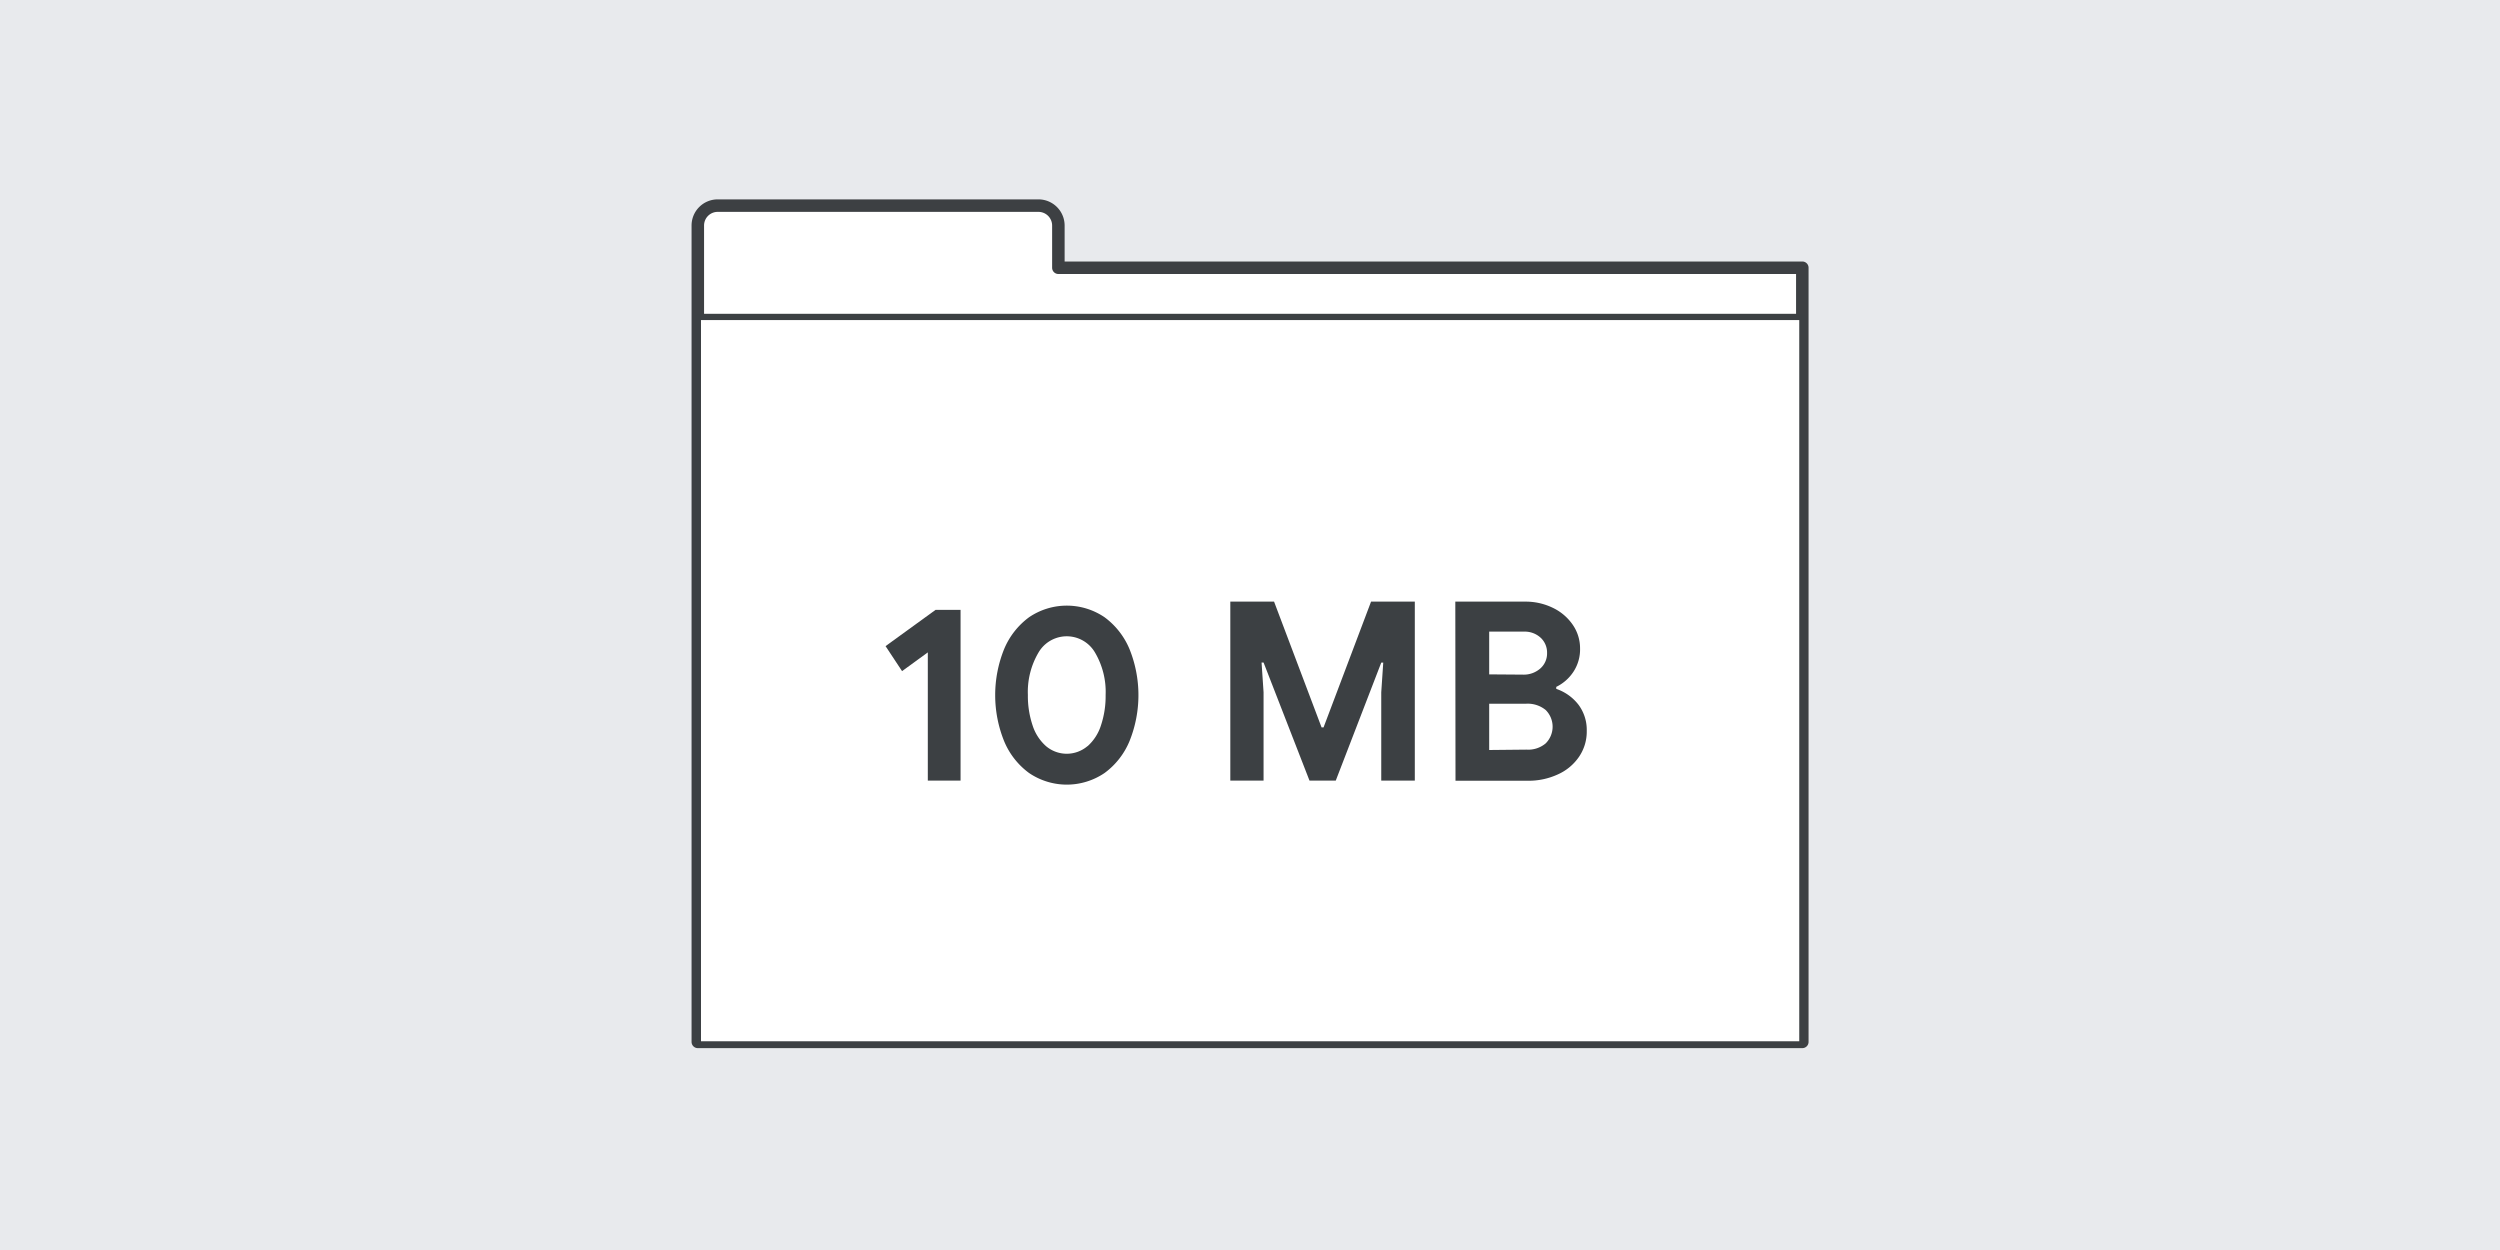 <svg viewBox="0 0 400 200" xmlns="http://www.w3.org/2000/svg"><rect x="0" y="0" width="400" height="200" fill="#808080" stroke="none"/><path d="m-13-9.33h425.99v218.65h-425.99z" fill="#e8eaed" stroke="#e8eaed" stroke-linecap="round" stroke-linejoin="round" stroke-width=".59"/><path d="m169.34 42.84v-6.75a3.19 3.19 0 0 0 -3.19-3.19h-51.32a3.18 3.18 0 0 0 -3.18 3.19v6.75 123.86h176.72v-123.86z" fill="#fff" stroke="#3d4043" stroke-linecap="round" stroke-linejoin="round" stroke-width="2"/><path d="m111.66 50.71h176.72v116.39h-176.72z" fill="#fff" stroke="#3c4043" stroke-linecap="round" stroke-linejoin="round"/><g fill="#3c4043"><path d="m148.45 104.38-4.12 3-2.64-4 8-5.8h4v27.32h-5.24z"/><path d="m164.65 123.68a12 12 0 0 1 -4-5.12 19.68 19.68 0 0 1 0-14.68 12.1 12.1 0 0 1 4-5.12 10.74 10.74 0 0 1 12.08 0 12.1 12.1 0 0 1 4 5.12 19.68 19.68 0 0 1 0 14.68 12 12 0 0 1 -4 5.12 10.74 10.74 0 0 1 -12.08 0zm9.35-4.28a7.48 7.48 0 0 0 2.16-3.36 14.74 14.74 0 0 0 .74-4.82 12.39 12.39 0 0 0 -1.68-6.78 5.23 5.23 0 0 0 -9.08 0 12.41 12.41 0 0 0 -1.68 6.76 14.74 14.74 0 0 0 .74 4.82 7.48 7.48 0 0 0 2.16 3.36 5.13 5.13 0 0 0 6.64 0z"/><path d="m196.85 96.26h7l7.6 20.12h.32l7.6-20.12h7v28.64h-5.37v-14.12l.32-4.76h-.32l-7.28 18.88h-4.2l-7.35-18.9h-.32l.32 4.76v14.14h-5.32z"/><path d="m232.85 96.26h11.2a9.92 9.92 0 0 1 4.42 1 8.08 8.08 0 0 1 3.18 2.72 6.62 6.62 0 0 1 1.16 3.76 6.52 6.52 0 0 1 -1.06 3.74 6.92 6.92 0 0 1 -2.75 2.42v.32a7.58 7.58 0 0 1 3.56 2.54 6.73 6.73 0 0 1 1.32 4.18 7.14 7.14 0 0 1 -1.26 4.18 8.08 8.08 0 0 1 -3.4 2.8 11.17 11.17 0 0 1 -4.74 1h-11.6zm10.8 11.68a4 4 0 0 0 2.82-1 3.19 3.19 0 0 0 1.06-2.46 3.23 3.23 0 0 0 -1-2.42 3.75 3.75 0 0 0 -2.7-1h-5.56v6.84zm.6 12a4.32 4.32 0 0 0 3.06-1 3.77 3.77 0 0 0 0-5.34 4.55 4.55 0 0 0 -3.2-1h-5.84v7.4z"/></g></svg>